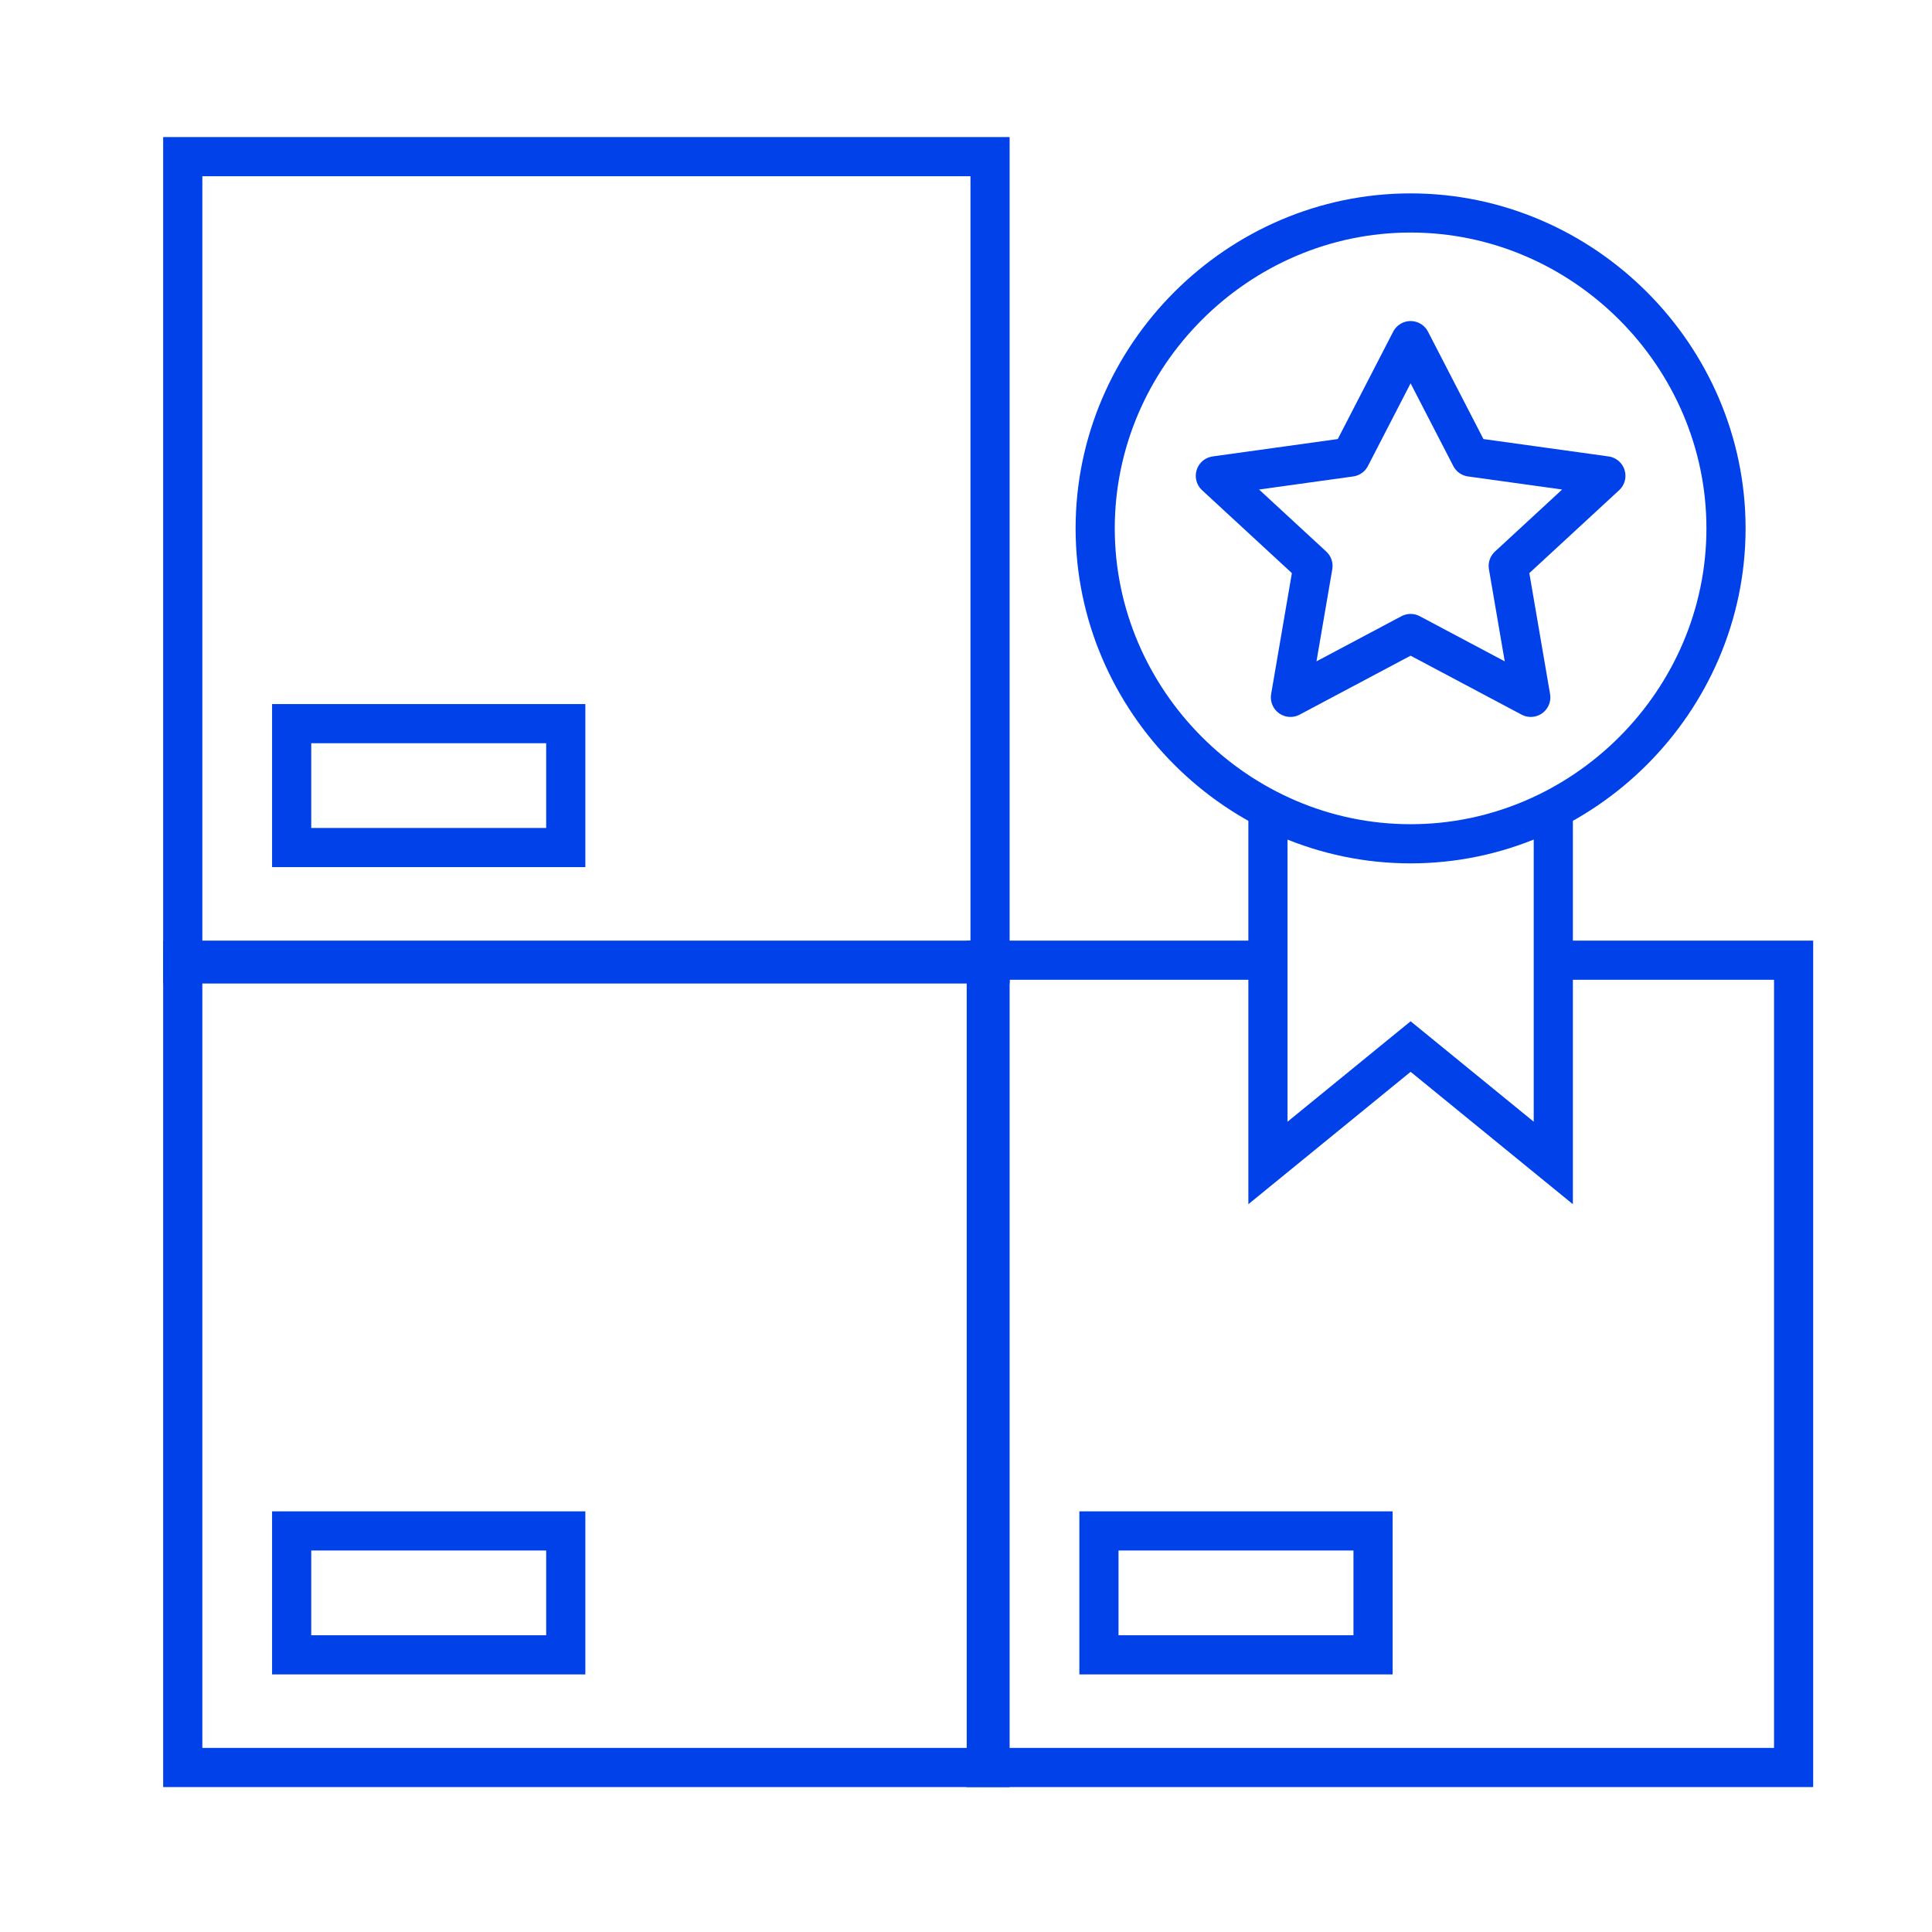 <svg width="74" height="74" viewBox="0 0 74 74" fill="none" xmlns="http://www.w3.org/2000/svg">
<path fill-rule="evenodd" clip-rule="evenodd" d="M54.029 32.319C60.645 32.319 66.11 26.854 66.11 20.238C66.11 13.623 60.645 8.157 54.029 8.157C47.413 8.157 41.948 13.623 41.948 20.238C41.948 26.854 47.413 32.319 54.029 32.319Z" stroke="#0041EA" stroke-width="1.5" stroke-miterlimit="22.926"/>
<path d="M37.921 6H7V36.921H37.921V6Z" stroke="#0041EA" stroke-width="1.5" stroke-miterlimit="22.926"/>
<path d="M59.494 36.778H68.699V67.699H37.777V36.778H47.989" stroke="#0041EA" stroke-width="1.5" stroke-miterlimit="22.926"/>
<path d="M37.921 36.778H7V67.699H37.921V36.778Z" stroke="#0041EA" stroke-width="1.5" stroke-miterlimit="22.926"/>
<path d="M59.495 30.881V44.544L54.03 40.085L48.565 44.544V30.881" stroke="#0041EA" stroke-width="1.5" stroke-miterlimit="22.926"/>
<path d="M21.67 27.717H11.171V32.463H21.67V27.717Z" stroke="#0041EA" stroke-width="1.5" stroke-miterlimit="22.926"/>
<path d="M52.591 58.638H42.092V63.384H52.591V58.638Z" stroke="#0041EA" stroke-width="1.5" stroke-miterlimit="22.926"/>
<path d="M21.67 58.638H11.171V63.384H21.67V58.638Z" stroke="#0041EA" stroke-width="1.5" stroke-miterlimit="22.926"/>
<path fill-rule="evenodd" clip-rule="evenodd" d="M54.029 13.047L56.331 17.506L61.508 18.225L57.769 21.677L58.632 26.71L54.029 24.265L49.427 26.71L50.29 21.677L46.551 18.225L51.728 17.506L54.029 13.047Z" stroke="#0041EA" stroke-width="1.5" stroke-miterlimit="22.926" stroke-linecap="round" stroke-linejoin="round"/>
</svg>
